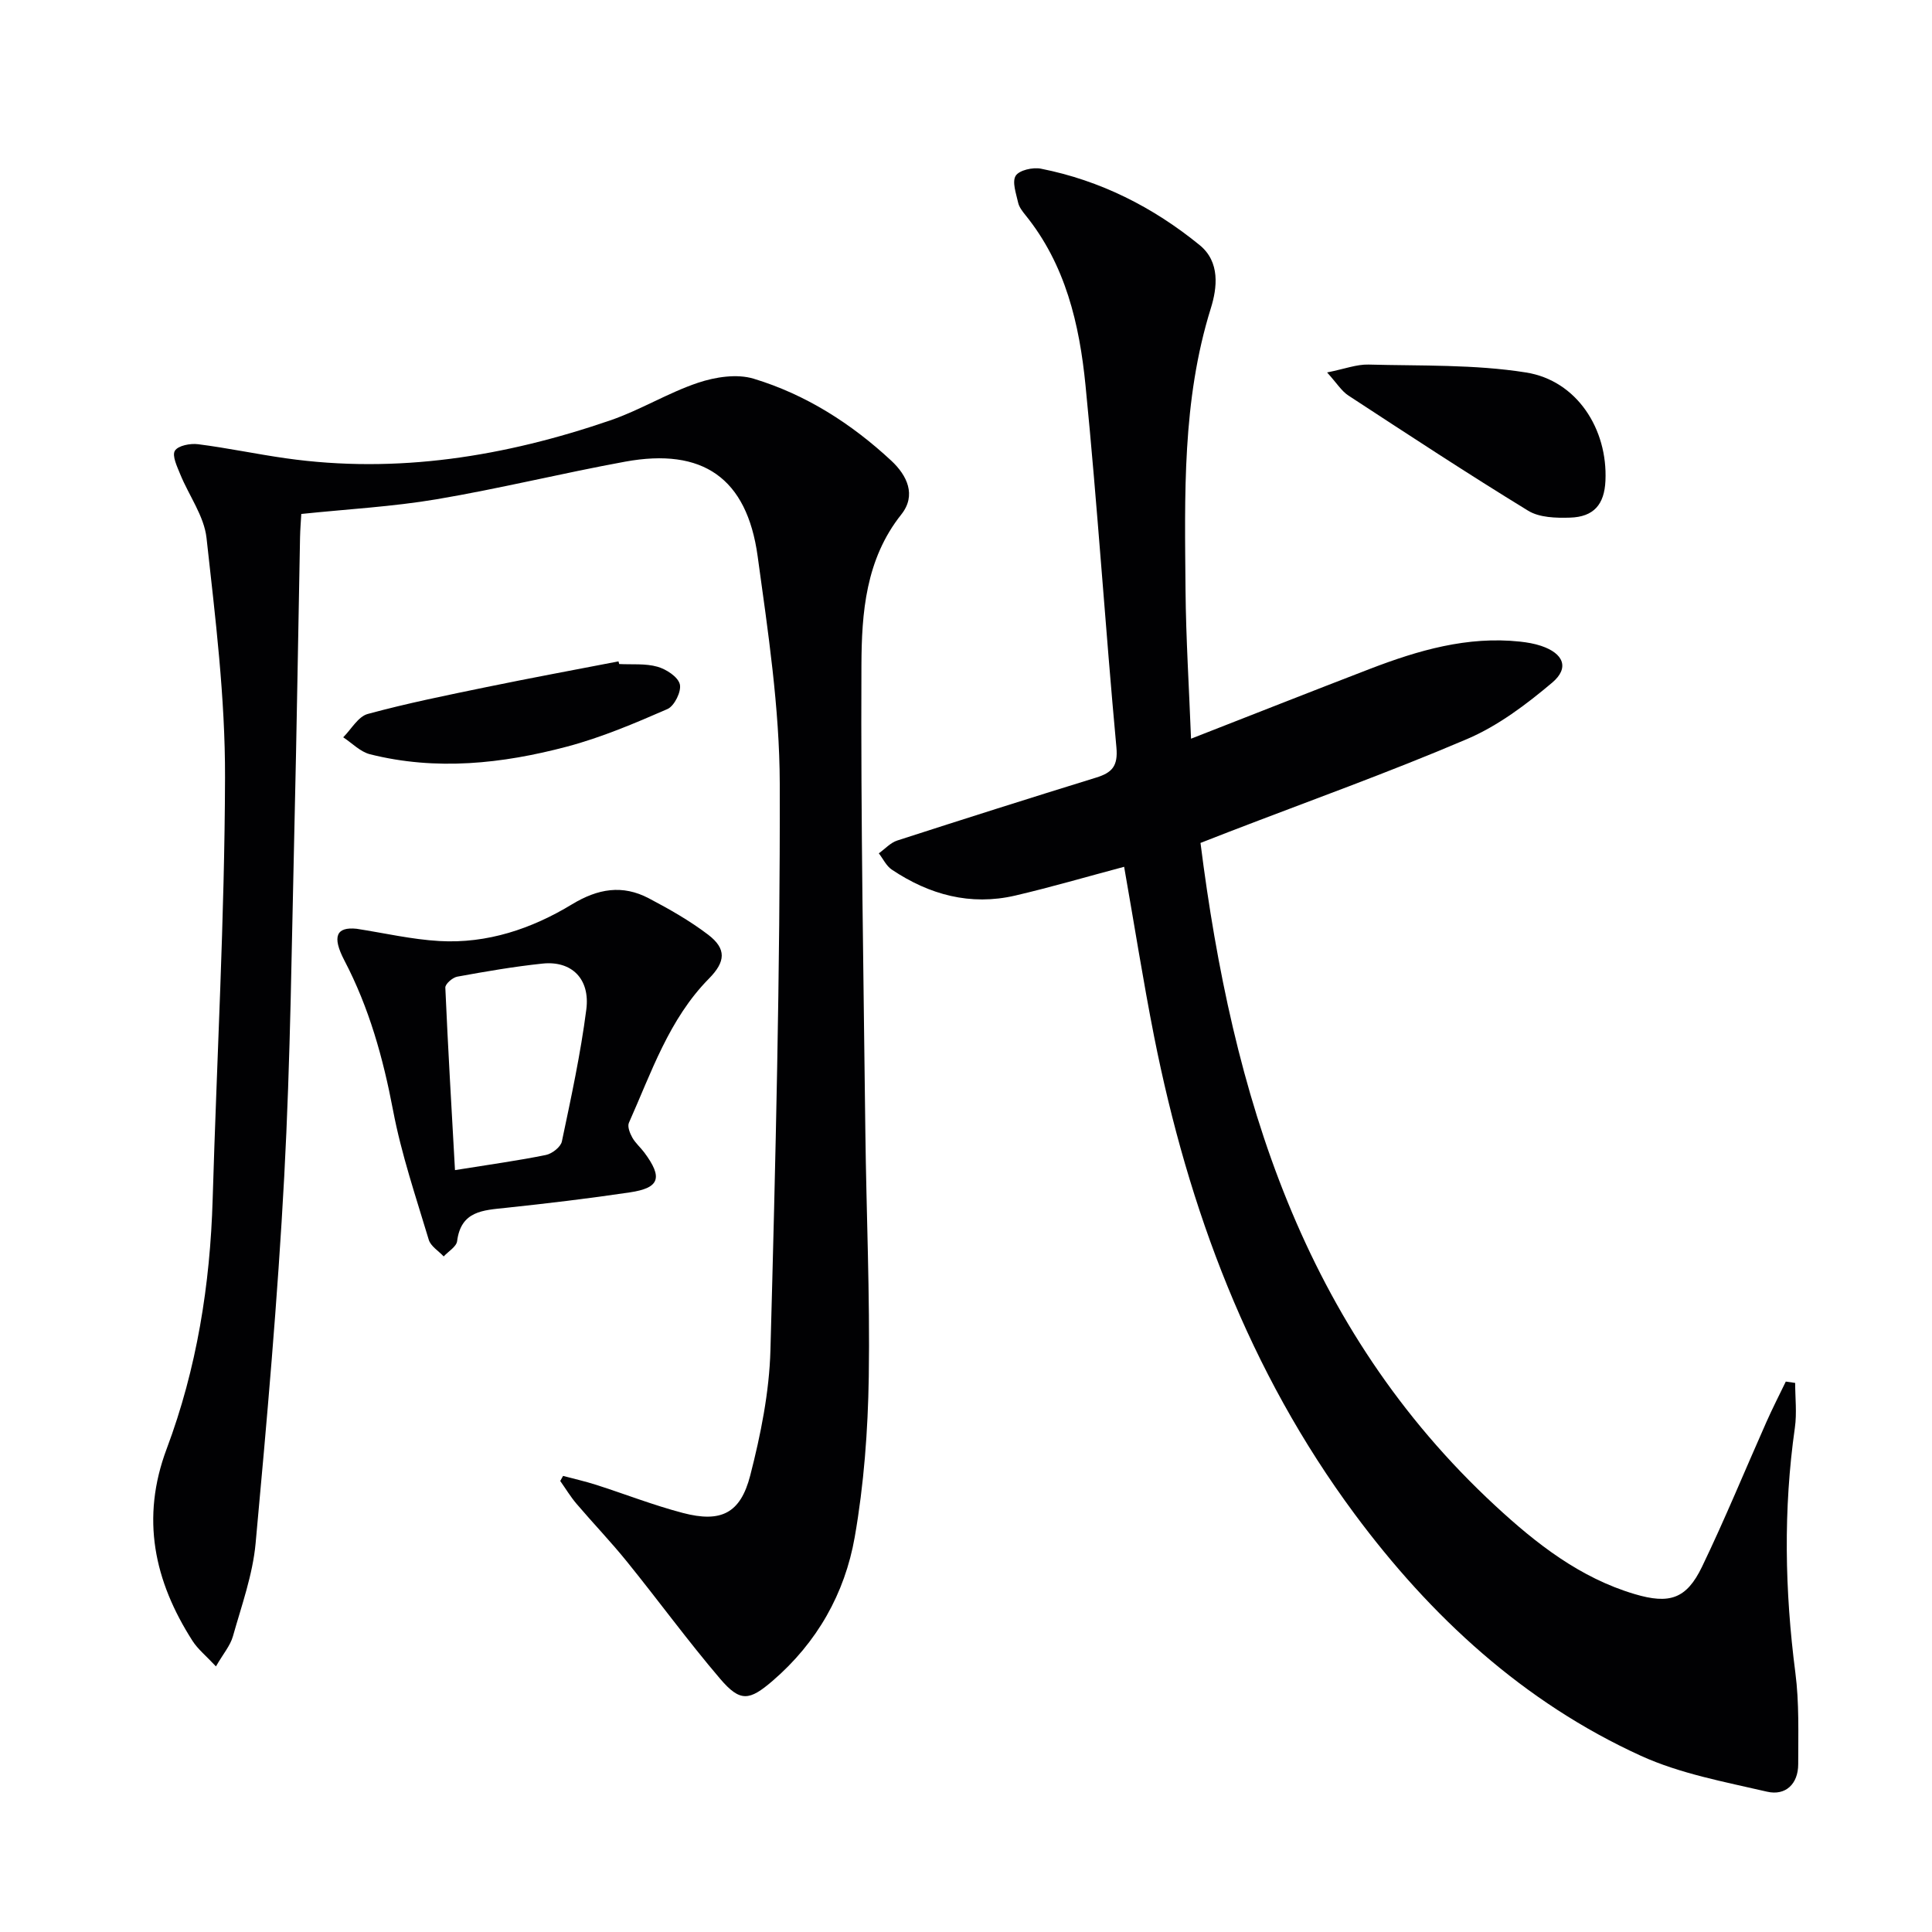 <svg enable-background="new 0 0 400 400" viewBox="0 0 400 400" xmlns="http://www.w3.org/2000/svg"><g fill="#010103"><path d="m232.74 179.46c-7.82 2.08-15.14 4.23-22.56 5.96-9.27 2.15-17.78-.17-25.55-5.38-1.13-.76-1.8-2.23-2.68-3.37 1.27-.9 2.41-2.2 3.82-2.65 13.7-4.43 27.42-8.78 41.18-13.03 3.26-1.01 4.55-2.34 4.19-6.26-2.31-24.98-3.92-50.02-6.4-74.98-1.25-12.61-4.13-24.98-12.46-35.25-.62-.77-1.29-1.64-1.49-2.56-.41-1.86-1.29-4.29-.5-5.55.73-1.16 3.54-1.79 5.2-1.47 12.3 2.43 23.23 7.95 32.89 15.83 4.27 3.48 3.63 8.84 2.31 13.07-5.97 19.12-5.4 38.74-5.24 58.33.09 10.09.73 20.17 1.14 30.79 12.73-4.97 24.86-9.77 37.03-14.45 9.99-3.84 20.18-6.82 31.09-5.65 1.47.16 2.96.41 4.36.88 4.64 1.55 5.91 4.55 2.31 7.6-5.37 4.53-11.24 8.96-17.64 11.69-16.17 6.91-32.76 12.84-49.18 19.17-2 .77-3.99 1.56-6.01 2.34 6.58 52.04 21.14 100.32 61.07 137.26 8.45 7.82 17.5 14.9 28.82 18.26 7.2 2.14 10.72 1.02 13.94-5.65 4.75-9.86 8.9-20 13.35-30.01 1.25-2.82 2.66-5.57 4-8.34.65.09 1.29.18 1.94.28 0 3.09.37 6.24-.06 9.27-2.41 16.92-2.09 33.79.1 50.72.81 6.24.59 12.63.59 18.95 0 4.09-2.62 6.58-6.45 5.69-8.83-2.05-17.99-3.72-26.14-7.44-24.31-11.09-43.51-28.83-59.25-50.05-21.86-29.48-34.42-63.11-41.52-98.89-2.28-11.56-4.1-23.2-6.2-35.11z"/><path d="m116.58 305.57c2.29.61 4.6 1.13 6.85 1.85 5.99 1.92 11.88 4.23 17.95 5.82 7.86 2.06 11.92.13 13.95-7.77 2.17-8.45 3.94-17.24 4.18-25.92 1.06-39.1 2.02-78.21 1.93-117.32-.04-15.7-2.43-31.47-4.58-47.09-2.23-16.2-11.39-22.49-27.42-19.56-13.06 2.39-25.97 5.58-39.06 7.79-9.13 1.54-18.44 2.04-28 3.04-.09 1.6-.23 3.23-.26 4.86-.39 19.8-.68 39.61-1.15 59.41-.58 24.28-.82 48.59-2.12 72.84-1.36 25.38-3.6 50.71-5.93 76.02-.6 6.51-2.91 12.89-4.7 19.25-.55 1.94-2.01 3.61-3.51 6.22-2.07-2.22-3.75-3.56-4.85-5.28-7.94-12.4-10.75-25.39-5.35-39.77 6.23-16.61 9-33.95 9.52-51.69.86-29.1 2.48-58.19 2.56-87.28.05-16.54-2.01-33.12-3.83-49.6-.5-4.55-3.65-8.78-5.45-13.21-.64-1.58-1.73-3.84-1.1-4.86.66-1.07 3.2-1.56 4.8-1.35 6.07.77 12.08 2.05 18.15 2.91 23.07 3.28 45.39-.37 67.17-7.84 6.22-2.13 11.95-5.7 18.18-7.79 3.58-1.2 8.06-1.9 11.54-.84 10.79 3.27 20.23 9.3 28.49 16.98 3.24 3.02 5.25 7.12 2.06 11.13-7.38 9.28-8.21 20.36-8.25 31.23-.15 32.13.44 64.27.81 96.4.2 16.97.97 33.95.71 50.91-.17 11.09-1 22.28-2.91 33.19-2.05 11.67-7.8 21.84-17.01 29.76-4.8 4.12-6.69 4.44-10.84-.42-6.69-7.84-12.77-16.19-19.26-24.21-3.34-4.14-7.04-7.99-10.49-12.04-1.25-1.47-2.25-3.14-3.37-4.72.19-.35.39-.7.59-1.05z"/><path d="m73.82 192.29c5.71.88 11.4 2.21 17.14 2.54 9.91.57 19.13-2.54 27.45-7.59 5.39-3.27 10.46-4.12 15.91-1.26 4.24 2.23 8.47 4.63 12.27 7.52 3.88 2.95 3.63 5.62.19 9.11-8.29 8.4-11.91 19.43-16.57 29.85-.35.78.2 2.16.7 3.06.64 1.14 1.7 2.04 2.49 3.1 3.86 5.2 3.19 7.33-3 8.25-8.53 1.27-17.1 2.29-25.67 3.2-4.7.5-9.29.61-10.09 6.9-.15 1.15-1.81 2.11-2.78 3.16-1.06-1.14-2.69-2.11-3.09-3.45-2.66-8.87-5.67-17.71-7.39-26.78-2.06-10.85-4.95-21.24-10.08-31.05-2.62-5.02-1.63-6.98 2.52-6.56zm20.38 49.97c7.44-1.2 13.18-1.98 18.84-3.14 1.27-.26 3.05-1.65 3.29-2.79 1.91-9.07 3.88-18.15 5.06-27.33.82-6.37-3.07-10.13-9.06-9.5-5.92.62-11.81 1.64-17.67 2.71-.97.18-2.5 1.52-2.46 2.27.54 12.35 1.27 24.7 2 37.78z"/><path d="m274.76 77.11c3.63-.72 6.12-1.7 8.59-1.63 10.89.29 21.92-.06 32.61 1.64 10.51 1.67 16.92 11.71 16.43 22.42-.22 4.89-2.4 7.48-7.33 7.63-2.9.09-6.34 0-8.67-1.43-12.57-7.69-24.89-15.79-37.22-23.85-1.41-.92-2.38-2.53-4.41-4.78z"/><path d="m128.2 137.48c2.65.14 5.43-.15 7.92.56 1.82.51 4.25 2.09 4.63 3.63.37 1.47-1.13 4.51-2.56 5.13-6.78 2.96-13.68 5.89-20.81 7.78-13.4 3.55-27.07 5.03-40.78 1.58-2.01-.51-3.7-2.3-5.54-3.51 1.67-1.67 3.09-4.29 5.07-4.83 8.12-2.21 16.4-3.88 24.65-5.58 9.07-1.87 18.18-3.55 27.27-5.31.05.19.1.37.15.55z"/></g></svg>
